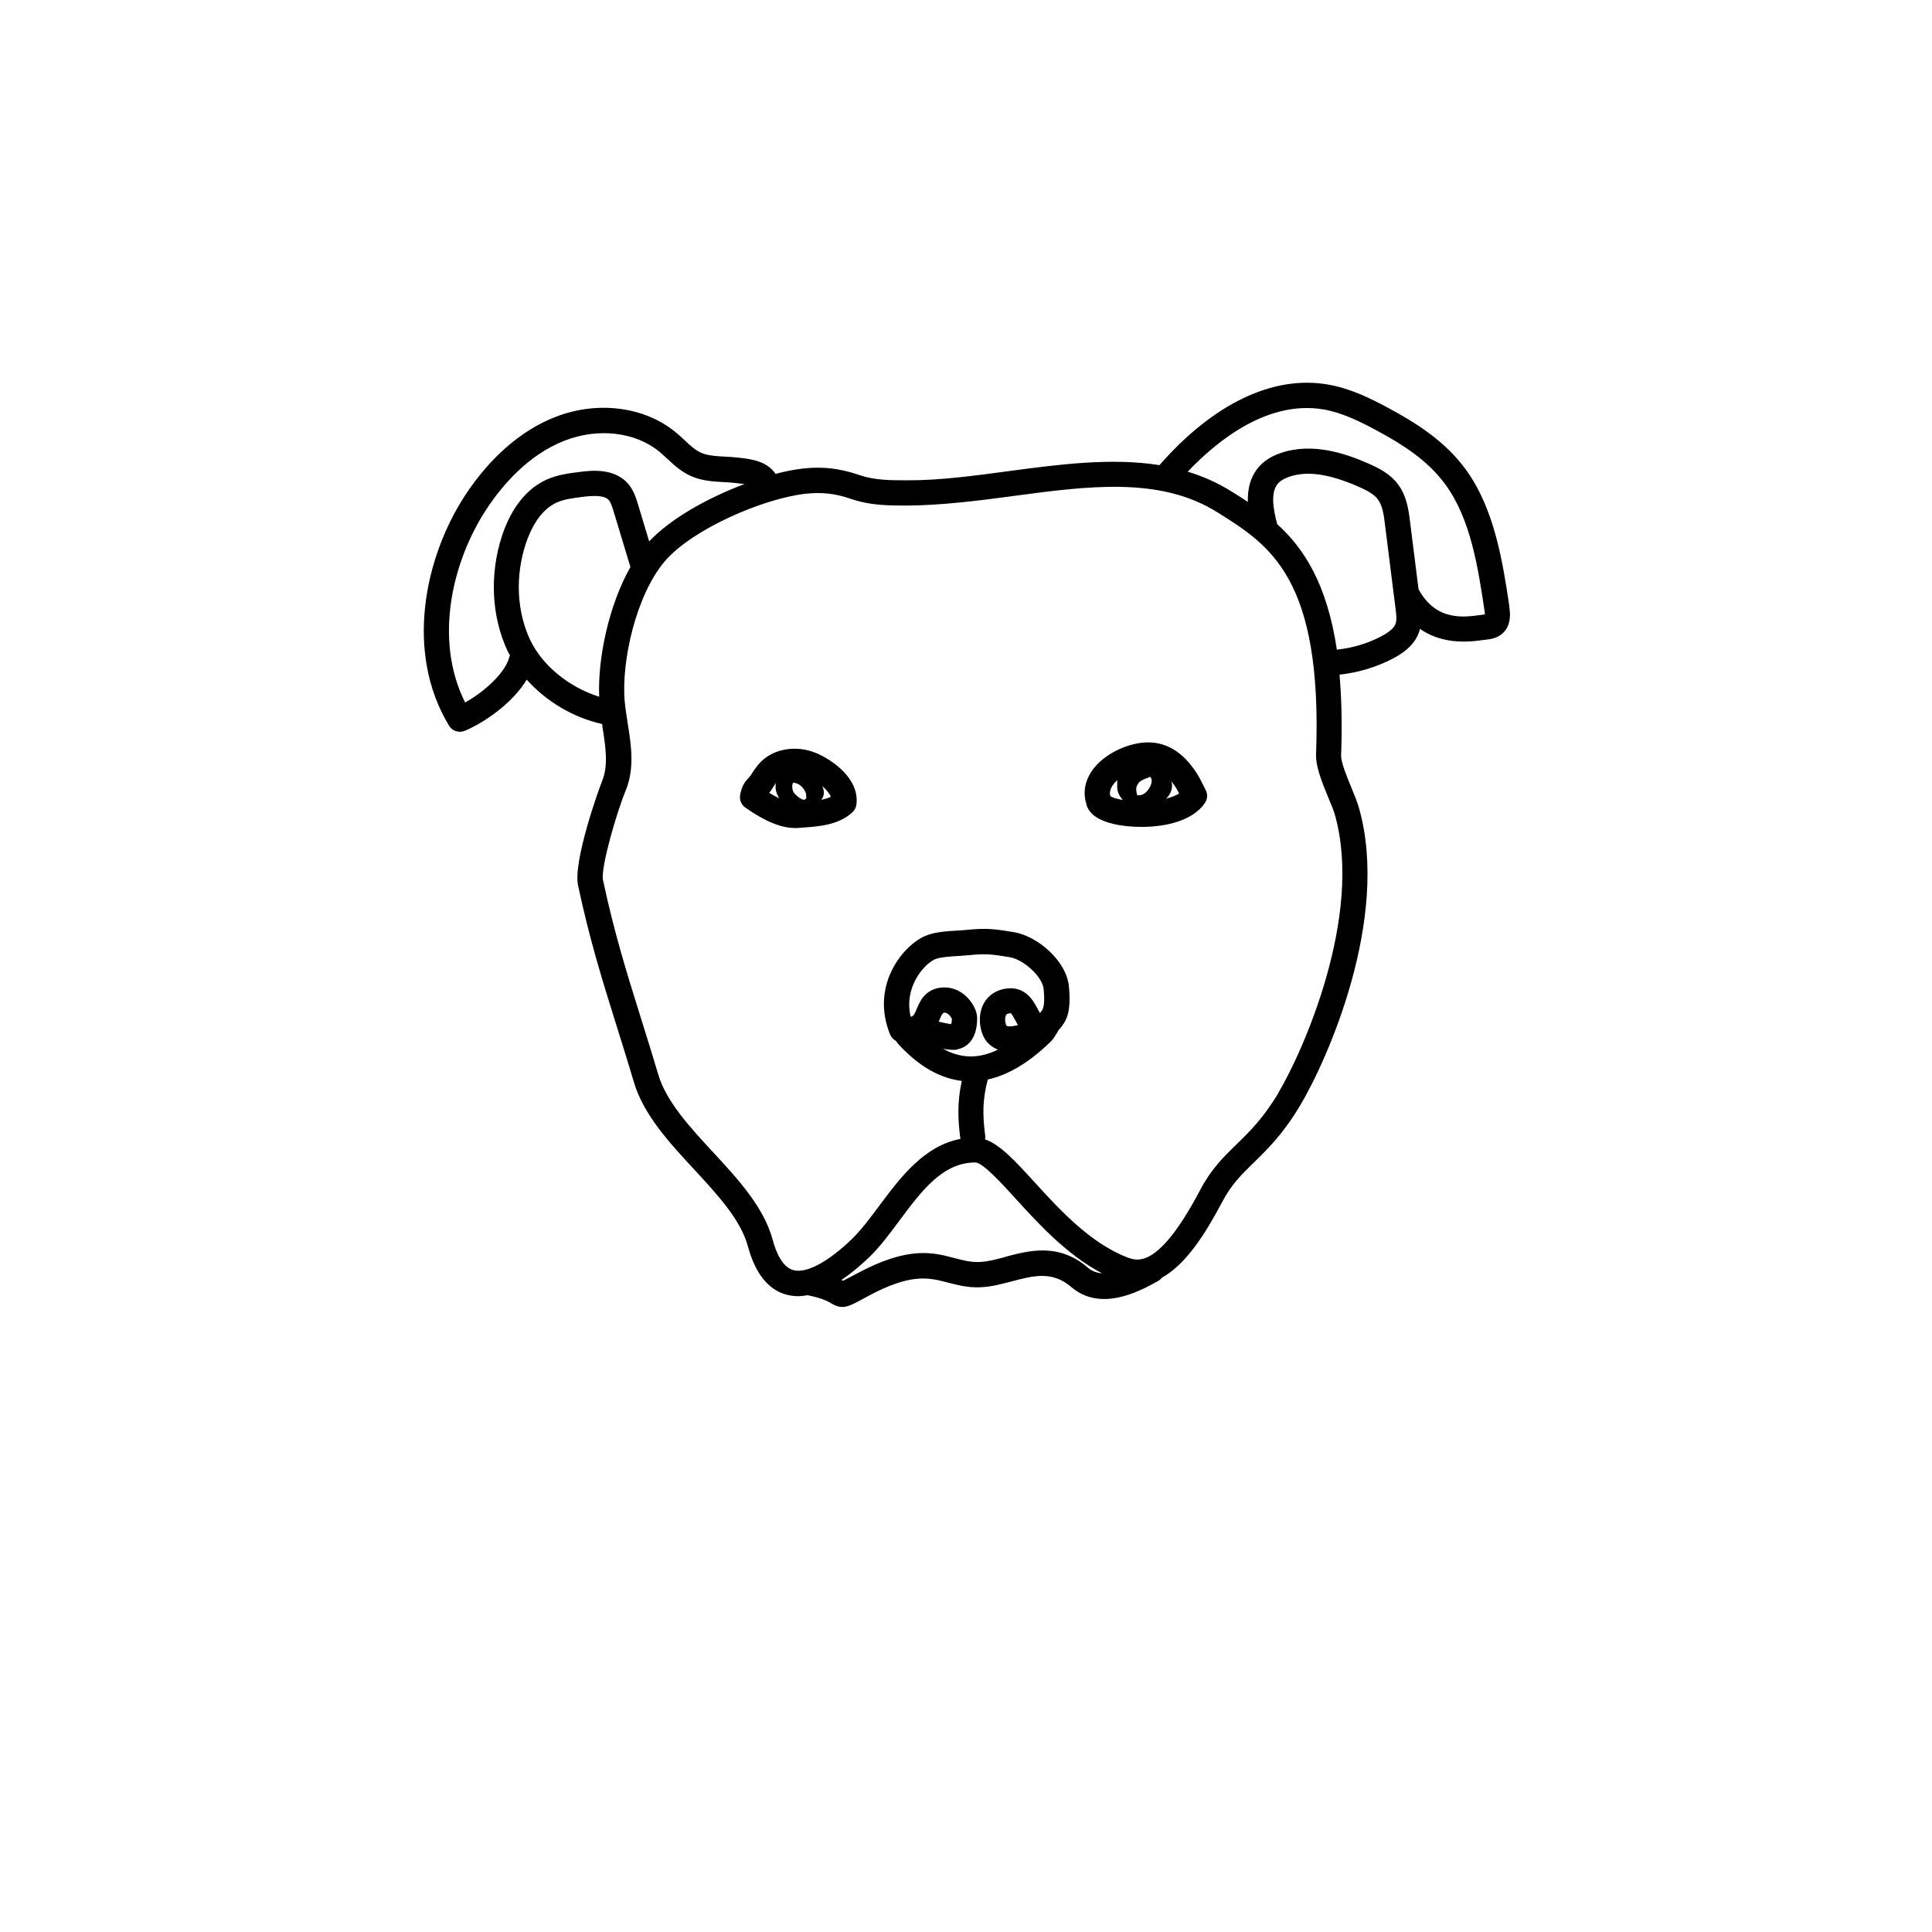 <svg xmlns="http://www.w3.org/2000/svg" xmlns:xlink="http://www.w3.org/1999/xlink" width="500" zoomAndPan="magnify" viewBox="0 0 375 375" height="500" preserveAspectRatio="xMidYMid meet" version="1.0"><path fill="#000000" d="M 158.402 146.16 C 154.656 144.621 150.398 145.246 147.812 147.746 C 146.918 148.594 146.297 149.574 145.762 150.422 C 145.559 150.734 145.402 150.891 145.246 151.047 C 144.602 151.734 144.02 152.449 143.664 154.258 C 143.484 155.215 143.863 156.172 144.645 156.73 C 148.414 159.406 151.602 160.723 154.367 160.723 C 154.59 160.723 154.812 160.723 155.035 160.699 L 155.863 160.633 C 158.961 160.41 162.797 160.145 165.473 157.645 C 165.895 157.242 166.164 156.73 166.23 156.152 C 166.879 151.066 161.371 147.387 158.383 146.16 Z M 156.484 154.945 C 156.219 155.348 155.863 155.258 155.551 155.082 C 155.172 154.879 154.812 154.613 154.457 154.277 C 154.234 154.055 153.988 153.789 153.855 153.34 C 153.723 152.895 153.742 152.203 153.945 151.914 C 154.793 151.961 155.75 152.516 156.309 153.676 C 156.574 154.211 156.484 154.969 156.484 154.969 Z M 149.906 153.031 C 150.133 152.672 150.355 152.316 150.598 152.004 C 150.598 152.004 150.598 152.004 150.598 152.047 C 150.398 153.051 150.688 154.102 151.27 154.945 C 150.688 154.68 150.043 154.344 149.305 153.898 C 149.484 153.676 149.707 153.387 149.93 153.031 Z M 159.406 155.258 C 159.539 155.082 159.652 154.902 159.742 154.703 C 160.031 153.988 159.922 153.254 159.586 152.562 C 160.367 153.23 160.992 153.965 161.258 154.656 C 160.723 154.926 160.074 155.102 159.387 155.258 Z M 159.406 155.258 " fill-opacity="1" fill-rule="nonzero"/><path fill="#000000" d="M 233.484 152.293 C 232.703 150.688 232.414 150.152 231.188 148.547 C 229.223 146.004 226.66 144.445 223.938 144.156 C 220.016 143.707 214.996 145.848 212.41 148.992 C 210.695 151.113 210.113 153.566 210.828 155.93 C 211.094 157.312 212.277 159.027 216.113 159.922 C 217.672 160.301 219.59 160.5 221.598 160.5 C 226.348 160.5 231.586 159.273 233.883 155.84 C 234.375 155.102 234.441 154.168 234.039 153.387 L 233.504 152.293 Z M 221.242 151.738 C 221.977 151.156 222.867 150.957 222.867 150.957 C 222.98 150.867 223.094 150.777 223.203 150.801 C 223.426 150.844 223.559 151.27 223.539 151.648 C 223.539 152.027 223.383 152.359 223.25 152.652 C 222.625 153.898 221.641 154.547 220.707 154.324 C 220.617 153.879 220.504 153.43 220.551 152.961 C 220.594 152.496 221.02 151.891 221.219 151.738 Z M 215.531 154.547 C 215.422 154.211 215.219 153.32 216.223 152.094 C 216.402 151.871 216.625 151.648 216.848 151.445 L 216.848 152.539 C 216.781 153.566 217.25 154.523 217.941 155.281 C 216.781 155.082 215.91 154.793 215.531 154.547 Z M 226.348 155.016 C 227.082 154.277 227.551 153.363 227.484 152.316 C 227.484 152.047 227.395 151.805 227.305 151.582 C 228.176 152.695 228.355 153.008 228.867 154.012 C 228.242 154.414 227.375 154.746 226.371 155.016 Z M 226.348 155.016 " fill-opacity="1" fill-rule="nonzero"/><path fill="#000000" d="M 292.977 117.73 C 291.703 109.324 290.145 98.867 284.523 91.152 C 280.465 85.598 274.938 82.141 269.539 79.223 C 265.906 77.258 261.957 75.34 257.699 74.629 C 247.039 72.801 235.469 78.375 225.055 90.281 C 215.734 88.809 205.676 90.125 195.82 91.441 C 189.199 92.332 182.285 93.27 175.996 93.227 C 172.875 93.227 169.91 93.203 167.211 92.332 L 166.879 92.223 C 164.582 91.484 161.102 90.348 155.816 90.949 C 154.211 91.129 152.406 91.484 150.531 91.977 C 148.836 89.457 145.695 89.078 143.152 88.809 C 142.371 88.719 141.566 88.676 140.742 88.633 C 138.98 88.543 137.332 88.453 136.016 87.852 C 134.902 87.34 133.875 86.379 132.805 85.375 C 132.246 84.84 131.668 84.328 131.066 83.836 C 125.047 78.91 115.902 77.75 107.785 80.938 C 101.184 83.504 95.141 88.766 90.305 96.102 C 82.477 108.055 78.465 126.496 87.16 140.855 C 87.605 141.613 88.43 142.035 89.254 142.035 C 89.566 142.035 89.879 141.969 90.191 141.859 C 94.094 140.23 99.559 136.395 102.234 131.914 C 105.957 136.082 111.176 139.25 116.816 140.52 C 116.816 140.52 116.863 140.52 116.863 140.52 C 116.883 140.723 116.93 140.945 116.949 141.168 C 117.551 144.98 118.109 148.57 116.863 151.625 C 116.172 153.32 111.219 167.188 112.199 171.852 C 114.41 182.242 116.84 190.047 119.672 199.098 C 120.742 202.531 121.879 206.121 123.039 210.047 C 124.91 216.359 129.883 221.754 134.699 226.949 C 139.359 231.988 143.777 236.762 145.18 241.957 C 146.609 247.176 149.105 250.32 152.605 251.277 C 153.344 251.477 154.121 251.59 154.902 251.59 C 155.504 251.59 156.152 251.5 156.797 251.391 C 156.844 251.391 156.863 251.434 156.91 251.434 C 159.719 252.012 160.723 252.617 161.324 252.973 C 162.148 253.461 162.82 253.688 163.488 253.688 C 164.602 253.688 165.738 253.062 167.68 252.012 L 168.504 251.566 C 176.824 247.086 180.277 247.977 183.957 248.938 C 185.785 249.402 187.836 249.984 190.379 249.852 C 192.41 249.762 194.438 249.227 196.379 248.715 C 200.594 247.598 204.227 246.641 207.93 249.805 C 213.613 254.688 221.105 250.652 224.297 248.914 L 224.742 248.668 C 225.055 248.488 225.32 248.266 225.523 248 C 230.207 245.414 234.02 239.391 237.273 233.215 C 239.035 229.871 241.043 227.91 243.363 225.656 C 246.039 223.047 249.07 220.105 252.391 214.508 C 257.609 205.766 269.852 178.34 263.785 156.844 C 263.477 155.727 262.918 154.391 262.336 152.961 C 261.469 150.844 260.266 147.969 260.309 146.629 C 260.531 140.676 260.398 135.504 259.996 130.953 C 263.609 130.551 267.176 129.504 270.387 127.809 C 272.082 126.918 274.469 125.402 275.426 122.727 C 275.516 122.504 275.539 122.281 275.605 122.059 C 278.461 124.043 281.559 124.531 284.078 124.531 C 285.574 124.531 286.844 124.375 287.734 124.242 L 288.492 124.152 C 289.297 124.062 290.945 123.887 292.105 122.457 C 293.398 120.832 293.086 118.734 292.953 117.73 Z M 98.91 127.297 C 98.352 130.285 94.25 134.145 90.281 136.352 C 84.148 124.129 87.785 108.922 94.43 98.82 C 97.418 94.297 102.457 88.297 109.594 85.531 C 116.102 82.988 123.305 83.836 127.988 87.672 C 128.5 88.098 128.992 88.562 129.48 89.012 C 130.73 90.168 132.156 91.508 134.008 92.355 C 136.195 93.359 138.492 93.469 140.543 93.582 C 141.258 93.625 141.969 93.648 142.863 93.762 C 143.508 93.828 144.043 93.895 144.488 93.961 C 137.398 96.613 130.105 100.695 126.004 105.086 L 123.82 97.84 C 123.461 96.68 122.992 95.098 121.855 93.828 C 119.137 90.793 114.699 91.328 112.559 91.598 C 110.527 91.844 108.211 92.133 106.047 93.113 C 101.164 95.344 98.664 100.27 97.438 104.016 C 94.988 111.508 95.387 119.648 98.531 126.383 C 98.664 126.672 98.844 126.941 99 127.23 C 99 127.273 98.957 127.297 98.957 127.32 Z M 102.926 124.266 C 100.293 118.668 99.98 111.844 102.055 105.535 C 102.992 102.723 104.777 99.043 108.031 97.551 C 109.523 96.883 111.355 96.66 113.113 96.438 C 115.121 96.191 117.285 96.078 118.156 97.059 C 118.578 97.527 118.848 98.441 119.09 99.223 L 122.367 110.059 C 118.133 117.531 115.992 127.875 116.305 135.234 C 110.508 133.43 105.266 129.191 102.926 124.242 Z M 195.176 243.965 C 193.414 244.434 191.738 244.879 190.223 244.945 C 188.441 245.035 186.945 244.633 185.25 244.188 C 181.035 243.07 176.266 241.824 166.23 247.242 L 165.383 247.688 C 164.691 248.066 164.047 248.402 163.645 248.602 C 163.555 248.559 163.441 248.488 163.355 248.422 C 165.07 247.262 166.832 245.812 168.707 244.031 C 170.781 242.023 172.609 239.57 174.547 236.961 C 178.875 231.141 182.977 225.633 189.309 225.633 C 190.738 225.633 194.414 229.672 197.113 232.637 C 201.617 237.586 207.082 243.562 213.906 247.152 C 212.902 247.062 211.965 246.75 211.164 246.059 C 205.52 241.199 199.77 242.715 195.152 243.941 Z M 185.875 203.648 C 187.012 203.445 189.668 202.422 189.668 197.605 C 189.668 196.223 188.754 194.484 187.414 193.277 C 186.055 192.051 184.336 191.496 182.641 191.695 C 179.5 192.051 178.539 194.414 177.938 195.82 C 177.602 196.645 177.402 197.09 176.957 197.316 C 176.891 197.316 176.824 197.316 176.754 197.316 C 175.418 191.629 179.297 187.215 181.395 186.23 C 182.375 185.766 184.672 185.629 186.211 185.543 C 186.855 185.496 187.457 185.453 187.973 185.406 C 191.359 185.074 192.43 185.207 195.953 185.785 C 198.766 186.254 202.375 189.621 202.578 192.008 C 202.891 195.418 202.398 195.977 201.953 196.512 C 201.93 196.555 201.887 196.578 201.863 196.625 C 201.684 196.355 201.484 195.977 201.352 195.711 C 200.547 194.191 198.852 191.07 194.727 191.984 C 192.656 192.453 191.117 193.859 190.492 195.844 C 189.801 198.051 190.336 200.926 191.695 202.375 C 192.297 203.023 192.965 203.445 193.703 203.738 C 191.809 204.652 189.957 205.098 188.195 205.051 C 186.477 205.008 184.762 204.516 183.043 203.559 C 184.227 203.781 185.141 203.848 185.898 203.691 Z M 182.195 198.316 C 182.309 198.094 182.375 197.895 182.465 197.695 C 182.621 197.336 182.863 196.711 183.199 196.555 C 183.98 196.469 184.605 197.402 184.762 197.762 C 184.762 198.23 184.695 198.586 184.625 198.785 C 184.023 198.719 183.043 198.496 182.176 198.297 Z M 197.582 198.965 C 195.953 199.387 195.465 199.188 195.352 199.078 C 195.176 198.809 194.949 197.781 195.219 197.137 C 195.285 196.957 195.375 196.801 195.797 196.711 C 195.977 196.668 196.109 196.668 196.156 196.668 C 196.199 196.668 196.199 196.668 196.199 196.668 C 196.402 196.801 196.781 197.516 197.023 197.961 C 197.18 198.25 197.359 198.586 197.582 198.965 Z M 248.223 212.008 C 245.211 217.051 242.559 219.637 239.973 222.156 C 237.473 224.586 235.09 226.906 232.969 230.941 C 224.832 246.395 220.727 244.789 218.742 244.031 C 211.543 241.242 205.543 234.664 200.727 229.379 C 196.98 225.277 194.105 222.156 191.203 221.152 C 191.203 220.973 191.273 220.797 191.25 220.594 C 190.648 216.133 190.758 213.258 191.719 209.578 C 191.719 209.578 191.719 209.535 191.719 209.535 C 195.664 208.664 199.699 206.277 203.758 202.355 C 204.027 202.086 204.586 201.551 204.918 200.836 C 205.074 200.66 205.207 200.438 205.32 200.191 C 205.363 200.059 205.453 199.969 205.699 199.68 C 206.949 198.23 207.949 196.602 207.484 191.539 C 207.035 186.477 201.352 181.684 196.781 180.926 C 192.988 180.301 191.496 180.102 187.504 180.5 C 187.035 180.547 186.5 180.59 185.922 180.613 C 183.691 180.746 181.172 180.902 179.344 181.773 C 175.148 183.734 168.93 191.34 172.766 200.793 C 172.988 201.328 173.387 201.773 173.902 202.043 C 174.102 202.355 174.371 202.688 174.684 203 C 178.473 207.035 182.508 209.312 186.68 209.801 C 185.785 213.949 185.922 217.273 186.41 221.062 C 179.32 222.422 174.75 228.578 170.645 234.062 C 168.84 236.492 167.121 238.789 165.34 240.508 C 160.633 245.035 156.484 247.219 153.965 246.527 C 151.824 245.926 150.598 243.004 149.977 240.641 C 148.258 234.285 143.219 228.844 138.355 223.582 C 133.918 218.789 129.348 213.84 127.789 208.621 C 126.605 204.672 125.492 201.062 124.398 197.605 C 121.609 188.684 119.203 180.969 117.039 170.801 C 116.551 168.484 119.715 157.602 121.434 153.477 C 123.215 149.148 122.523 144.691 121.832 140.387 C 121.609 138.914 121.387 137.531 121.254 136.148 C 120.562 128.234 123.527 115.41 129.035 108.945 C 134.367 102.703 148.102 96.77 156.375 95.832 C 157.223 95.746 158.004 95.699 158.738 95.699 C 161.68 95.699 163.777 96.367 165.383 96.902 L 165.738 97.016 C 169.152 98.109 172.629 98.129 176.043 98.129 C 182.664 98.086 189.711 97.215 196.488 96.301 C 211.273 94.316 225.234 92.445 236.383 99.492 L 236.672 99.668 C 246.527 105.891 256.719 112.336 255.445 146.43 C 255.359 148.836 256.629 151.891 257.832 154.836 C 258.367 156.129 258.883 157.332 259.105 158.16 C 264.656 177.895 252.793 204.293 248.199 211.988 Z M 270.879 121.074 C 270.59 121.879 269.695 122.66 268.156 123.484 C 265.461 124.91 262.492 125.781 259.484 126.094 C 257.566 113.293 253.062 106.402 247.91 101.742 C 247.129 98.844 246.504 95.387 248.199 93.691 C 248.645 93.246 249.316 92.867 250.184 92.555 C 253.664 91.352 257.922 91.953 263.609 94.43 C 265.012 95.055 266.598 95.789 267.445 96.926 C 268.379 98.176 268.625 100.113 268.828 101.855 L 270.477 114.988 C 270.477 115.145 270.5 115.301 270.543 115.457 L 270.879 118.176 C 271.012 119.18 271.145 120.316 270.879 121.074 Z M 288.027 119.293 L 287.133 119.402 C 283.945 119.828 278.66 120.496 275.336 114.363 L 273.688 101.254 C 273.418 99.043 273.062 96.281 271.348 94.004 C 269.785 91.91 267.531 90.816 265.547 89.945 C 261.223 88.051 254.758 85.801 248.559 87.941 C 246.953 88.496 245.68 89.254 244.699 90.238 C 242.672 92.289 242.137 94.941 242.203 97.418 C 241.219 96.77 240.262 96.145 239.281 95.543 L 238.992 95.367 C 236.293 93.672 233.461 92.445 230.539 91.551 C 236.473 85.309 246.172 77.66 256.875 79.465 C 260.418 80.07 263.941 81.785 267.199 83.547 C 272.082 86.18 277.078 89.277 280.555 94.051 C 285.484 100.785 286.887 110.195 288.137 118.488 C 288.18 118.848 288.227 119.09 288.227 119.27 C 288.137 119.27 288.07 119.27 288.027 119.293 Z M 288.027 119.293 " fill-opacity="1" fill-rule="nonzero"/></svg>